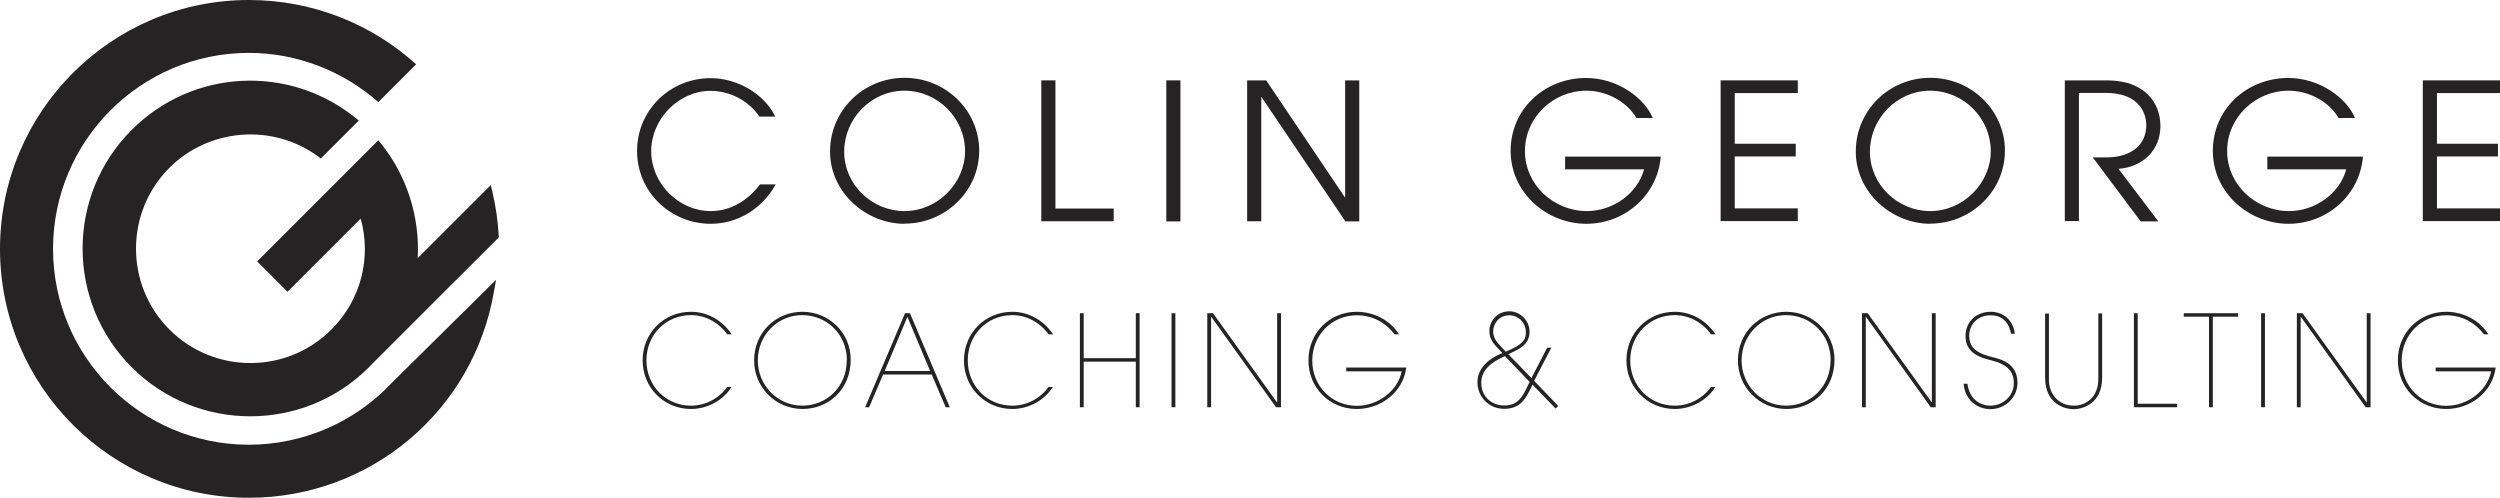 <?xml version="1.0" encoding="UTF-8"?>
<svg xmlns="http://www.w3.org/2000/svg" id="b" data-name="Layer 2" viewBox="0 0 157.4 31.33">
  <defs>
    <style>
      .e {
        fill: #262324;
      }
    </style>
  </defs>
  <g id="c" data-name="b">
    <g id="d" data-name="c">
      <g>
        <path class="e" d="M31,12.07l-.1-.42-4.6,4.6c.14-2.6-.69-5.2-2.31-7.21l-.17-.21-7.63,7.63,1.91,1.91,4.61-4.61c.69,2.5,0,5.15-1.85,6.99-2.81,2.81-7.38,2.81-10.19,0s-2.81-7.38,0-10.19c2.5-2.5,6.53-2.8,9.37-.7l.16.12,2.39-2.39-.21-.17c-4.21-3.39-10.27-3.07-14.09.76-4.12,4.12-4.12,10.82,0,14.94,2.06,2.06,4.76,3.09,7.47,3.09s5.41-1.03,7.47-3.09c.04-.04.09-.09.13-.14h0l4.32-4.32h0s3.72-3.71,3.72-3.71v-.1c-.05-.93-.19-1.87-.4-2.79h0Z"></path>
        <path class="e" d="M15.67,28c-6.8,0-12.33-5.53-12.33-12.33S8.86,3.33,15.67,3.33c3.06,0,5.95,1.16,8.15,3.1l2.38-2.38C23.38,1.49,19.65,0,15.67,0,7.02,0,0,7.02,0,15.67s7.02,15.67,15.67,15.67c7.64,0,14.13-5.46,15.43-12.98l.13-.74-6.52,6.44c-2.33,2.51-5.62,3.94-9.04,3.94h0Z"></path>
      </g>
    </g>
    <g>
      <g>
        <path class="e" d="M48.84,11.61c-.86,1.55-2.41,2.48-4.09,2.48-2.53,0-4.64-2-4.64-4.58s2.08-4.59,4.63-4.59c1.64,0,3.36.95,4.07,2.42h-1c-.68-1.02-1.88-1.62-3.08-1.62-1.98,0-3.73,1.75-3.73,3.8s1.75,3.77,3.74,3.77c1.21,0,2.3-.61,3.11-1.68h1Z"></path>
        <path class="e" d="M56.95,14.09c-2.42,0-4.69-1.97-4.69-4.55s2.09-4.64,4.69-4.64,4.7,2.06,4.7,4.59-2.12,4.59-4.7,4.59ZM56.94,5.71c-2.1,0-3.79,1.77-3.79,3.84s1.74,3.74,3.8,3.74,3.81-1.74,3.81-3.78-1.69-3.8-3.83-3.8Z"></path>
        <path class="e" d="M65.56,13.93V5.06h.89v8.07h3.67v.8h-4.56Z"></path>
        <path class="e" d="M73.43,13.93V5.06h.89v8.88h-.89Z"></path>
        <path class="e" d="M84.7,13.93l-5.27-7.81h-.02v7.81h-.89V5.06h1.2l4.95,7.36h.02v-7.36h.89v8.88h-.89Z"></path>
        <path class="e" d="M98.54,10.66v-.8h6.02c-.19,2.39-2.22,4.23-4.69,4.23s-4.76-1.94-4.76-4.59,2.15-4.59,4.75-4.59c1.99,0,3.68,1.27,4.2,2.52h-1.03c-.61-1.04-1.88-1.72-3.15-1.72-2.09,0-3.87,1.68-3.87,3.8s1.8,3.78,3.91,3.78c1.61,0,3.18-1.09,3.59-2.63h-4.95Z"></path>
        <path class="e" d="M108.33,13.93V5.06h4.86v.8h-3.97v3.19h3.84v.8h-3.84v3.27h3.97v.8h-4.86Z"></path>
        <path class="e" d="M121.53,14.09c-2.42,0-4.69-1.97-4.69-4.55s2.09-4.64,4.69-4.64,4.7,2.06,4.7,4.59-2.12,4.59-4.7,4.59ZM121.52,5.71c-2.1,0-3.79,1.77-3.79,3.84s1.74,3.74,3.8,3.74,3.81-1.74,3.81-3.78-1.69-3.8-3.83-3.8Z"></path>
        <path class="e" d="M134.77,13.93l-3.01-4.02h.86c1.57,0,2.51-.8,2.51-2.02,0-.84-.52-2.04-2.55-2.04h-1.69v8.07h-.89V5.06h2.67c2.31,0,3.35,1.37,3.35,2.87s-1.08,2.58-2.64,2.7l2.51,3.31h-1.12Z"></path>
        <path class="e" d="M142.75,10.66v-.8h6.02c-.19,2.39-2.22,4.23-4.69,4.23s-4.76-1.94-4.76-4.59,2.15-4.59,4.75-4.59c1.99,0,3.68,1.27,4.2,2.52h-1.03c-.61-1.04-1.88-1.72-3.15-1.72-2.09,0-3.87,1.68-3.87,3.8s1.8,3.78,3.91,3.78c1.61,0,3.18-1.09,3.59-2.63h-4.95Z"></path>
        <path class="e" d="M152.54,13.93V5.06h4.86v.8h-3.97v3.19h3.84v.8h-3.84v3.27h3.97v.8h-4.86Z"></path>
      </g>
      <g>
        <path class="e" d="M46.06,24.36c-.51.82-1.49,1.39-2.56,1.39-1.68,0-3.04-1.33-3.04-3.06s1.34-3.06,3.04-3.06c1.02,0,1.97.52,2.57,1.42h-.28c-.57-.78-1.41-1.21-2.29-1.21-1.57,0-2.8,1.23-2.8,2.85s1.24,2.85,2.8,2.85c.92,0,1.76-.45,2.29-1.18h.27Z"></path>
        <path class="e" d="M47.48,22.69c0-1.77,1.38-3.06,3.04-3.06s3.04,1.31,3.04,3.01c0,1.89-1.4,3.11-3.04,3.11s-3.04-1.32-3.04-3.06ZM53.32,22.69c0-1.63-1.25-2.85-2.82-2.85s-2.79,1.29-2.79,2.85,1.24,2.85,2.8,2.85,2.8-1.21,2.8-2.85Z"></path>
        <path class="e" d="M59.54,25.64l-.88-2.06h-3.06l-.88,2.06h-.25l2.51-5.92h.31l2.51,5.92h-.25ZM57.13,19.95l-1.43,3.41h2.86l-1.43-3.41Z"></path>
        <path class="e" d="M66.29,24.36c-.51.82-1.49,1.39-2.56,1.39-1.68,0-3.04-1.33-3.04-3.06s1.34-3.06,3.04-3.06c1.02,0,1.97.52,2.57,1.42h-.28c-.57-.78-1.41-1.21-2.29-1.21-1.57,0-2.8,1.23-2.8,2.85s1.24,2.85,2.8,2.85c.92,0,1.76-.45,2.29-1.18h.27Z"></path>
        <path class="e" d="M71.51,25.64v-2.87h-3.28v2.87h-.24v-5.92h.24v2.83h3.28v-2.83h.24v5.92h-.24Z"></path>
        <path class="e" d="M73.76,25.64v-5.92h.24v5.92h-.24Z"></path>
        <path class="e" d="M80.34,25.64l-4.07-5.68h-.02v5.68h-.24v-5.92h.36l4.02,5.6h.02v-5.6h.24v5.92h-.3Z"></path>
        <path class="e" d="M84.76,23.36v-.22h3.78c-.19,1.5-1.54,2.61-3.12,2.61-1.68,0-3.04-1.3-3.04-3.06s1.36-3.06,3.04-3.06c1.07,0,2.11.53,2.66,1.42h-.28c-.6-.78-1.42-1.2-2.38-1.2-1.56,0-2.8,1.24-2.8,2.85s1.24,2.85,2.8,2.85c1.38,0,2.6-.98,2.83-2.17h-3.49Z"></path>
        <path class="e" d="M97.95,25.73l-1.46-1.51-.19.38c-.36.74-.78,1.14-1.61,1.14-.97,0-1.67-.78-1.67-1.66,0-.76.49-1.41,1.57-1.85-.37-.42-.82-.74-.82-1.38,0-.66.51-1.25,1.26-1.25.67,0,1.27.57,1.27,1.29,0,.83-.7,1.12-1.34,1.41l1.46,1.5.99-1.91h.26l-1.08,2.09,1.52,1.58-.17.16ZM96.31,24.05l-1.56-1.63c-.89.4-1.49.88-1.49,1.69s.6,1.42,1.46,1.42c.59,0,.99-.25,1.35-1l.23-.48ZM94.81,22.14c1.07-.45,1.26-.74,1.26-1.23,0-.58-.47-1.06-1.04-1.06-.65,0-1.02.53-1.02,1.01,0,.27.11.54.34.79l.46.5Z"></path>
        <path class="e" d="M108,24.36c-.51.82-1.49,1.39-2.56,1.39-1.68,0-3.04-1.33-3.04-3.06s1.34-3.06,3.04-3.06c1.02,0,1.97.52,2.57,1.42h-.28c-.57-.78-1.41-1.21-2.29-1.21-1.57,0-2.8,1.23-2.8,2.85s1.24,2.85,2.8,2.85c.92,0,1.76-.45,2.29-1.18h.27Z"></path>
        <path class="e" d="M109.42,22.69c0-1.77,1.38-3.06,3.04-3.06s3.04,1.31,3.04,3.01c0,1.89-1.4,3.11-3.04,3.11s-3.04-1.32-3.04-3.06ZM115.26,22.69c0-1.63-1.25-2.85-2.82-2.85s-2.79,1.29-2.79,2.85,1.24,2.85,2.8,2.85,2.8-1.21,2.8-2.85Z"></path>
        <path class="e" d="M121.56,25.64l-4.07-5.68h-.02v5.68h-.24v-5.92h.36l4.02,5.6h.02v-5.6h.24v5.92h-.3Z"></path>
        <path class="e" d="M125.19,22.64c-1.12-.28-1.44-.83-1.44-1.49,0-.9.68-1.52,1.59-1.52.79,0,1.41.52,1.51,1.38h-.24c-.13-.76-.59-1.16-1.29-1.16-.77,0-1.34.54-1.34,1.29,0,.59.3,1.03,1.26,1.29l.48.13c1.04.28,1.3.93,1.3,1.54,0,.94-.79,1.66-1.7,1.66-.78,0-1.61-.53-1.69-1.6h.24c.1.87.71,1.38,1.45,1.38.78,0,1.47-.61,1.47-1.41,0-.72-.37-1.18-1.4-1.44l-.19-.05Z"></path>
        <path class="e" d="M132.11,19.73h.24v4.05c0,1.59-1.16,1.98-1.8,1.98-.58,0-1.79-.34-1.79-1.99v-4.03h.24v4.18c0,.86.59,1.62,1.57,1.62.73,0,1.54-.49,1.54-1.7v-4.11Z"></path>
        <path class="e" d="M134.35,25.64v-5.92h.24v5.7h2.48v.22h-2.72Z"></path>
        <path class="e" d="M139.08,25.64v-5.7h-1.59v-.22h3.42v.22h-1.59v5.7h-.24Z"></path>
        <path class="e" d="M142.36,25.64v-5.92h.24v5.92h-.24Z"></path>
        <path class="e" d="M148.94,25.64l-4.07-5.68h-.02v5.68h-.24v-5.92h.36l4.02,5.6h.02v-5.6h.24v5.92h-.3Z"></path>
        <path class="e" d="M153.35,23.36v-.22h3.78c-.19,1.5-1.54,2.61-3.12,2.61-1.68,0-3.04-1.3-3.04-3.06s1.36-3.06,3.04-3.06c1.07,0,2.11.53,2.66,1.42h-.28c-.6-.78-1.42-1.2-2.38-1.2-1.56,0-2.8,1.24-2.8,2.85s1.24,2.85,2.8,2.85c1.38,0,2.6-.98,2.83-2.17h-3.49Z"></path>
      </g>
    </g>
  </g>
</svg>
